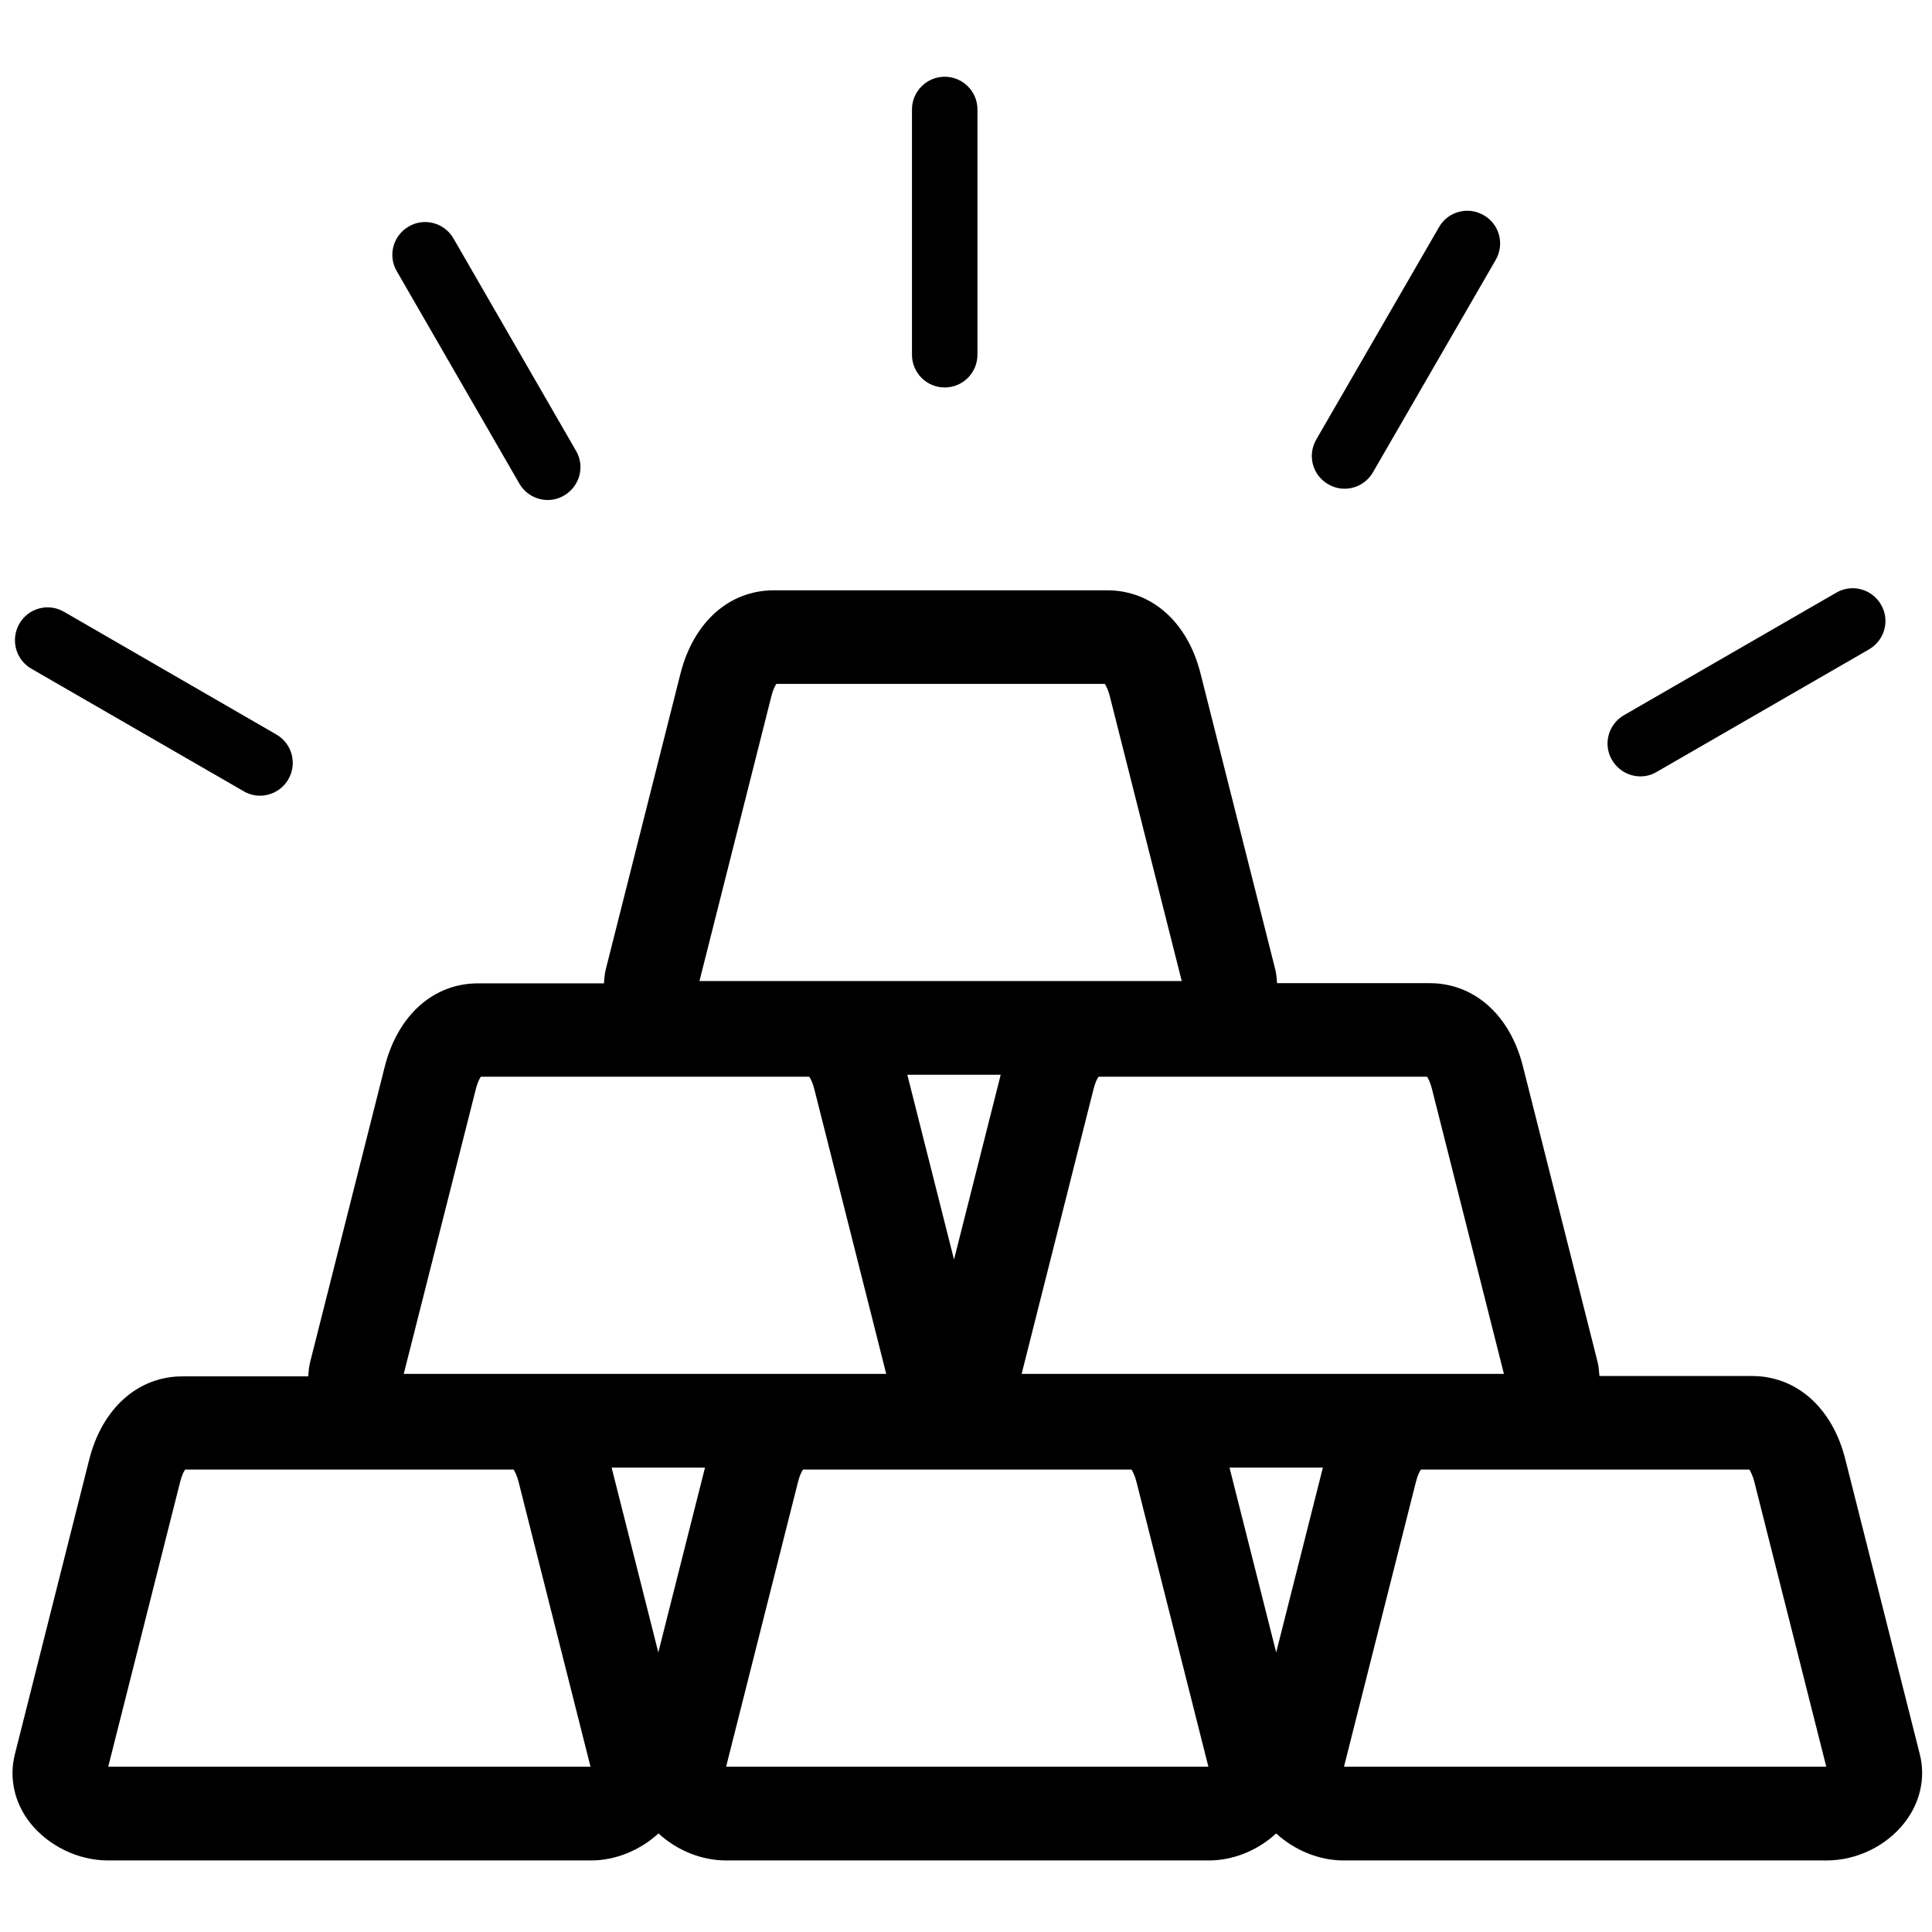 <?xml version="1.0" encoding="utf-8"?>
<!-- Generator: Adobe Illustrator 23.0.1, SVG Export Plug-In . SVG Version: 6.00 Build 0)  -->
<svg version="1.1" id="Layer_1" xmlns="http://www.w3.org/2000/svg" xmlns:xlink="http://www.w3.org/1999/xlink" x="0px" y="0px" viewBox="0 0 108 108" style="enable-background:new 0 0 108 108;" xml:space="preserve">
  <g>
    <path d="M107.32,98.07l-4.17-16.51c-0.72-2.86-2.72-4.64-5.21-4.64h-8.53c-0.02-0.27-0.04-0.54-0.11-0.81L85.13,59.6
		c-0.72-2.86-2.72-4.64-5.21-4.64h-8.53c-0.02-0.27-0.04-0.54-0.11-0.8l-4.17-16.51c-0.72-2.87-2.72-4.65-5.21-4.65H43.25
		c-2.49,0-4.48,1.78-5.21,4.65l-4.17,16.51c-0.07,0.27-0.09,0.54-0.11,0.81h-7.04c-2.49,0-4.48,1.78-5.21,4.65l-4.17,16.51
		c-0.07,0.27-0.09,0.54-0.11,0.81H10.2c-2.49,0-4.48,1.78-5.21,4.64L0.83,98.07c-0.33,1.31-0.03,2.7,0.84,3.81
		c1.02,1.3,2.69,2.12,4.37,2.12h27c1.39,0,2.75-0.58,3.77-1.51c1.01,0.93,2.38,1.51,3.77,1.51h27c1.39,0,2.75-0.58,3.76-1.51
		c1.01,0.93,2.38,1.51,3.77,1.51h27c1.68,0,3.35-0.81,4.36-2.12C107.34,100.77,107.65,99.38,107.32,98.07z M71.34,92.37l-2.61-10.33
		h5.22L71.34,92.37z M36.8,92.37l-2.61-10.33h5.22L36.8,92.37z M53.33,70.41l-2.61-10.33h5.22L53.33,70.41z M80.05,60.88l4.02,15.92
		H57.11l4.02-15.92c0.09-0.36,0.2-0.58,0.28-0.69h18.36C79.85,60.3,79.96,60.52,80.05,60.88z M43.12,38.92
		c0.09-0.36,0.2-0.58,0.28-0.69h18.36c0.07,0.11,0.19,0.33,0.28,0.69l4.02,15.92H39.1L43.12,38.92z M26.6,60.88
		c0.09-0.36,0.2-0.58,0.28-0.69h18.36c0.07,0.11,0.19,0.33,0.28,0.69l4.02,15.92H22.57L26.6,60.88z M6.05,98.76l4.02-15.92
		c0.09-0.36,0.2-0.58,0.28-0.69h18.36c0.07,0.11,0.19,0.33,0.28,0.69l4.02,15.92H6.05z M40.59,98.76l4.02-15.92
		c0.09-0.36,0.2-0.58,0.28-0.69h18.36c0.07,0.11,0.19,0.33,0.28,0.69l4.02,15.92H40.59z M75.13,98.76l4.02-15.92
		c0.09-0.36,0.2-0.58,0.28-0.69h18.36c0.07,0.11,0.19,0.33,0.28,0.69l4.02,15.92H75.13z" />
    <path d="M52.81,21.66c1.01,0,1.83-0.82,1.83-1.83V6.12c0-1.01-0.82-1.83-1.83-1.83c-1.01,0-1.83,0.82-1.83,1.83v13.71
		C50.98,20.84,51.8,21.66,52.81,21.66z" />
    <path d="M74.25,27.07c0.29,0.17,0.6,0.25,0.91,0.25c0.63,0,1.25-0.33,1.59-0.92l6.86-11.87c0.51-0.88,0.21-2-0.67-2.5
		c-0.88-0.51-2-0.21-2.5,0.67l-6.86,11.87C73.07,25.45,73.37,26.57,74.25,27.07z" />
    <path d="M91.7,43.4c0.31,0,0.63-0.08,0.91-0.25l11.87-6.85c0.88-0.51,1.18-1.63,0.67-2.5c-0.51-0.88-1.63-1.18-2.5-0.67
		l-11.87,6.85c-0.88,0.51-1.18,1.63-0.67,2.5C90.46,43.07,91.07,43.4,91.7,43.4z" />
    <path d="M29.03,27.03c0.34,0.59,0.96,0.92,1.59,0.92c0.31,0,0.63-0.08,0.91-0.25c0.88-0.51,1.18-1.63,0.67-2.5l-6.85-11.87
		c-0.51-0.88-1.63-1.18-2.5-0.67c-0.88,0.51-1.18,1.63-0.67,2.5L29.03,27.03z" />
    <path d="M1.75,37.38l11.87,6.85c0.29,0.17,0.6,0.25,0.91,0.25c0.63,0,1.25-0.33,1.59-0.92c0.51-0.88,0.2-2-0.67-2.5L3.58,34.2
		c-0.88-0.51-2-0.21-2.5,0.67S0.87,36.87,1.75,37.38z" />
  </g>
</svg>